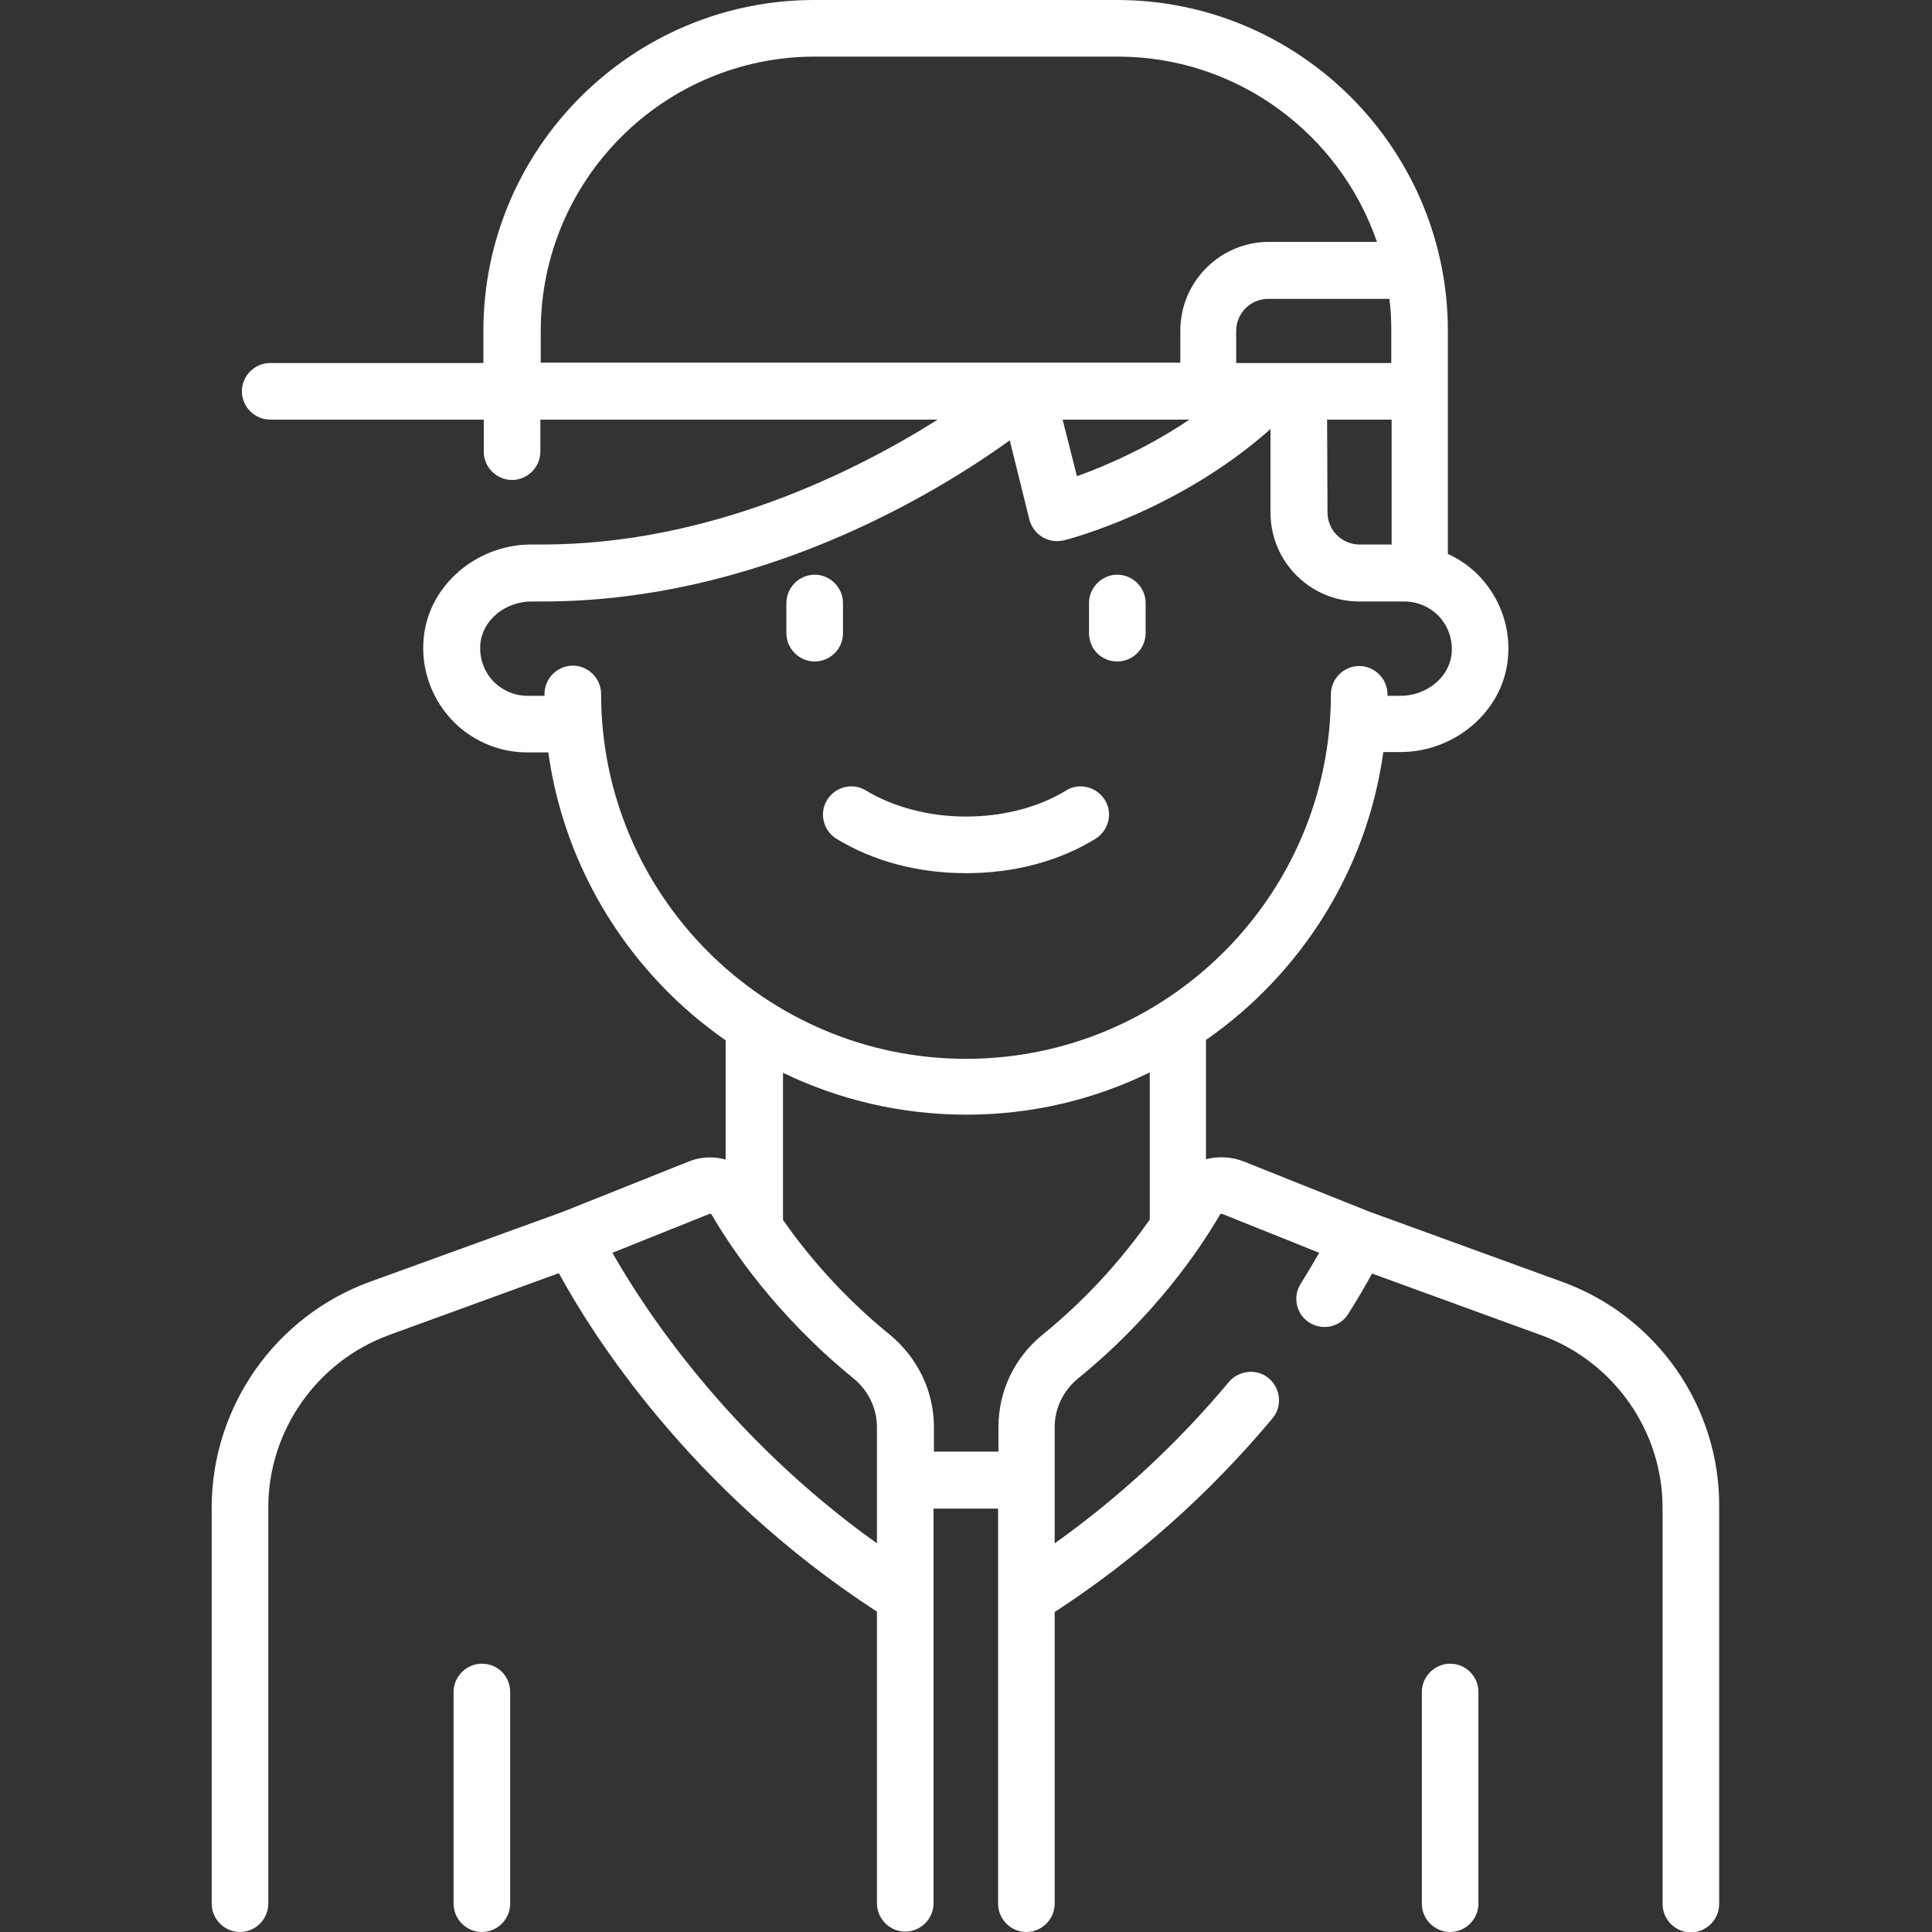 <?xml version="1.0" encoding="utf-8"?>
<!-- Generator: Adobe Illustrator 25.2.3, SVG Export Plug-In . SVG Version: 6.00 Build 0)  -->
<svg version="1.1" id="Capa_1" xmlns="http://www.w3.org/2000/svg" xmlns:xlink="http://www.w3.org/1999/xlink" x="0px" y="0px"
	 viewBox="0 0 512 512" style="enable-background:new 0 0 512 512;" xml:space="preserve">
<rect x="0" y="0" width="512" height="512" fill="#333333" stroke="none"/>
<style type="text/css">
	.st0{fill:#FFFFFF;}
</style>
<g>
	<path class="st0" d="M223.4,167.8v-8c0-4.1-3.4-7.5-7.5-7.5s-7.5,3.4-7.5,7.5v8c0,4.1,3.4,7.5,7.5,7.5S223.4,172,223.4,167.8z"/>
	<path class="st0" d="M296.1,175.3c4.1,0,7.5-3.4,7.5-7.5v-8c0-4.1-3.4-7.5-7.5-7.5s-7.5,3.4-7.5,7.5v8
		C288.6,172,291.9,175.3,296.1,175.3z"/>
	<path class="st0" d="M127.7,440.9c-4.1,0-7.5,3.4-7.5,7.5v56.1c0,4.1,3.4,7.5,7.5,7.5c4.1,0,7.5-3.4,7.5-7.5v-56.1
		C135.2,444.2,131.9,440.9,127.7,440.9z"/>
	<path class="st0" d="M414,339.7l-51.1-18.6l-33.3-13.3c-3.3-1.3-6.8-1.4-10-0.6v-31.6c25-17.4,42.6-44.7,47-76.3h4.5
		c14.6,0,27.2-10.9,28.5-24.7c0.8-7.8-1.8-15.5-7-21.3c-2.5-2.8-5.6-5-8.9-6.5V87.7c0-48.3-39.3-87.7-87.7-87.7h-80.2
		c-48.3,0-87.7,39.3-87.7,87.7v8.5H71.6c-4.1,0-7.5,3.4-7.5,7.5s3.4,7.5,7.5,7.5h56.6v8.5c0,4.1,3.4,7.5,7.5,7.5s7.5-3.4,7.5-7.5
		v-8.5h105.3c-21.7,13.7-60.3,33.1-104.8,33.1h-2.9c-14.6,0-27.2,10.9-28.5,24.7c-0.8,7.8,1.8,15.5,7,21.3
		c5.2,5.8,12.7,9.1,20.4,9.1h5.6c4.4,31.5,22,58.9,47,76.3v31.6c-3.2-0.9-6.7-0.8-10,0.6l-33.3,13.3L98,339.7
		c-25,9.1-41.9,33.1-41.9,59.8v105c0,4.1,3.4,7.5,7.5,7.5s7.5-3.4,7.5-7.5v-105c0-20.4,12.9-38.7,32-45.7l45-16.4
		c8.5,15.6,34.4,57.3,84.3,89.7v77.3c0,4.1,3.4,7.5,7.5,7.5s7.5-3.4,7.5-7.5V399.8h17.1v104.7c0,4.1,3.4,7.5,7.5,7.5
		s7.5-3.4,7.5-7.5v-77.3c21.5-14,40.9-31.2,57.7-51.3c2.7-3.2,2.2-7.9-0.9-10.6c-3.2-2.7-7.9-2.2-10.6,0.9
		c-13.7,16.4-29.2,30.7-46.2,42.8v-30.8c0-5,2.3-9.7,6.2-12.9c20.4-16.6,32.3-34.3,37.6-43.4c0.1-0.2,0.4-0.3,0.6-0.2l25.7,10.3
		c-1.3,2.3-2.9,5-4.9,8.2c-2.2,3.5-1.2,8.1,2.3,10.3s8.1,1.2,10.3-2.3c2.7-4.3,4.8-7.9,6.3-10.7l45,16.4c19.1,7,32,25.3,32,45.7v105
		c0,4.1,3.4,7.5,7.5,7.5s7.5-3.4,7.5-7.5v-105C455.9,372.9,439.1,348.8,414,339.7L414,339.7z M368.7,87.7v8.5h-41.1v-8.5
		c0-4.7,3.8-8.5,8.5-8.5h32.1C368.6,81.9,368.7,84.8,368.7,87.7z M315.2,111.2c-11.4,7.7-22.8,12.5-29.8,15l-3.8-15H315.2z
		 M351.7,111.2h17.1v33.1h-8.5c-4.7,0-8.5-3.8-8.5-8.5L351.7,111.2z M143.3,87.7c0-40.1,32.6-72.7,72.7-72.7h80.2
		c31.8,0,58.9,20.6,68.7,49.1h-28.6c-13,0-23.5,10.6-23.5,23.5v8.5H143.3V87.7z M159.3,183.9c0-4.1-3.4-7.5-7.5-7.5
		s-7.5,3.4-7.5,7.5v0.5h-4.5c-3.5,0-6.9-1.5-9.3-4.1c-2.4-2.7-3.5-6.1-3.2-9.7c0.6-6.3,6.6-11.2,13.6-11.2h2.9
		c57.5,0,104.5-28.8,123.8-42.7l5.2,21c0.9,3.4,3.9,5.7,7.3,5.7c0.6,0,1.2-0.1,1.8-0.2c1.3-0.3,30.4-7.8,54.8-29.5v22.2
		c0,13,10.6,23.5,23.5,23.5h12c3.5,0,6.9,1.5,9.3,4.1c2.4,2.7,3.5,6.1,3.2,9.7c-0.6,6.3-6.6,11.2-13.6,11.2h-3.4v-0.4
		c0-4.1-3.4-7.5-7.5-7.5c0,0,0,0,0,0c-4.1,0-7.5,3.4-7.5,7.5c0,53.3-43.4,96.6-96.7,96.6C202.7,280.6,159.3,237.2,159.3,183.9
		L159.3,183.9z M162.3,332l25.7-10.3c0.2-0.1,0.5,0,0.6,0.2c5.3,9.1,17.2,26.8,37.6,43.4c3.9,3.2,6.2,7.9,6.2,12.9V409
		C192.7,380.7,170.5,346.5,162.3,332z M276.3,353.7c-7.5,6.1-11.7,15-11.7,24.5v6.5h-17.1v-6.5c0-9.5-4.3-18.4-11.7-24.5
		c-13.2-10.7-22.5-22.1-28.3-30.4v-39c14.7,7.1,31.2,11.1,48.6,11.1c17.4,0,33.9-4,48.6-11.2v39C298.8,331.6,289.5,343,276.3,353.7z
		"/>
	<path class="st0" d="M384.3,440.9c-4.1,0-7.5,3.4-7.5,7.5v56.1c0,4.1,3.4,7.5,7.5,7.5s7.5-3.4,7.5-7.5v-56.1
		C391.8,444.2,388.4,440.9,384.3,440.9z"/>
	<path class="st0" d="M290.3,222.3c3.5-2.2,4.7-6.8,2.5-10.3c-2.2-3.5-6.8-4.7-10.3-2.5c-7.3,4.5-16.8,6.9-26.5,6.9
		c-9.8,0-19.2-2.5-26.5-6.9c-3.5-2.2-8.2-1-10.3,2.5c-2.2,3.5-1,8.2,2.5,10.3c9.8,6,21.7,9.1,34.3,9.1
		C268.7,231.4,280.5,228.3,290.3,222.3z"/>
</g>
</svg>
